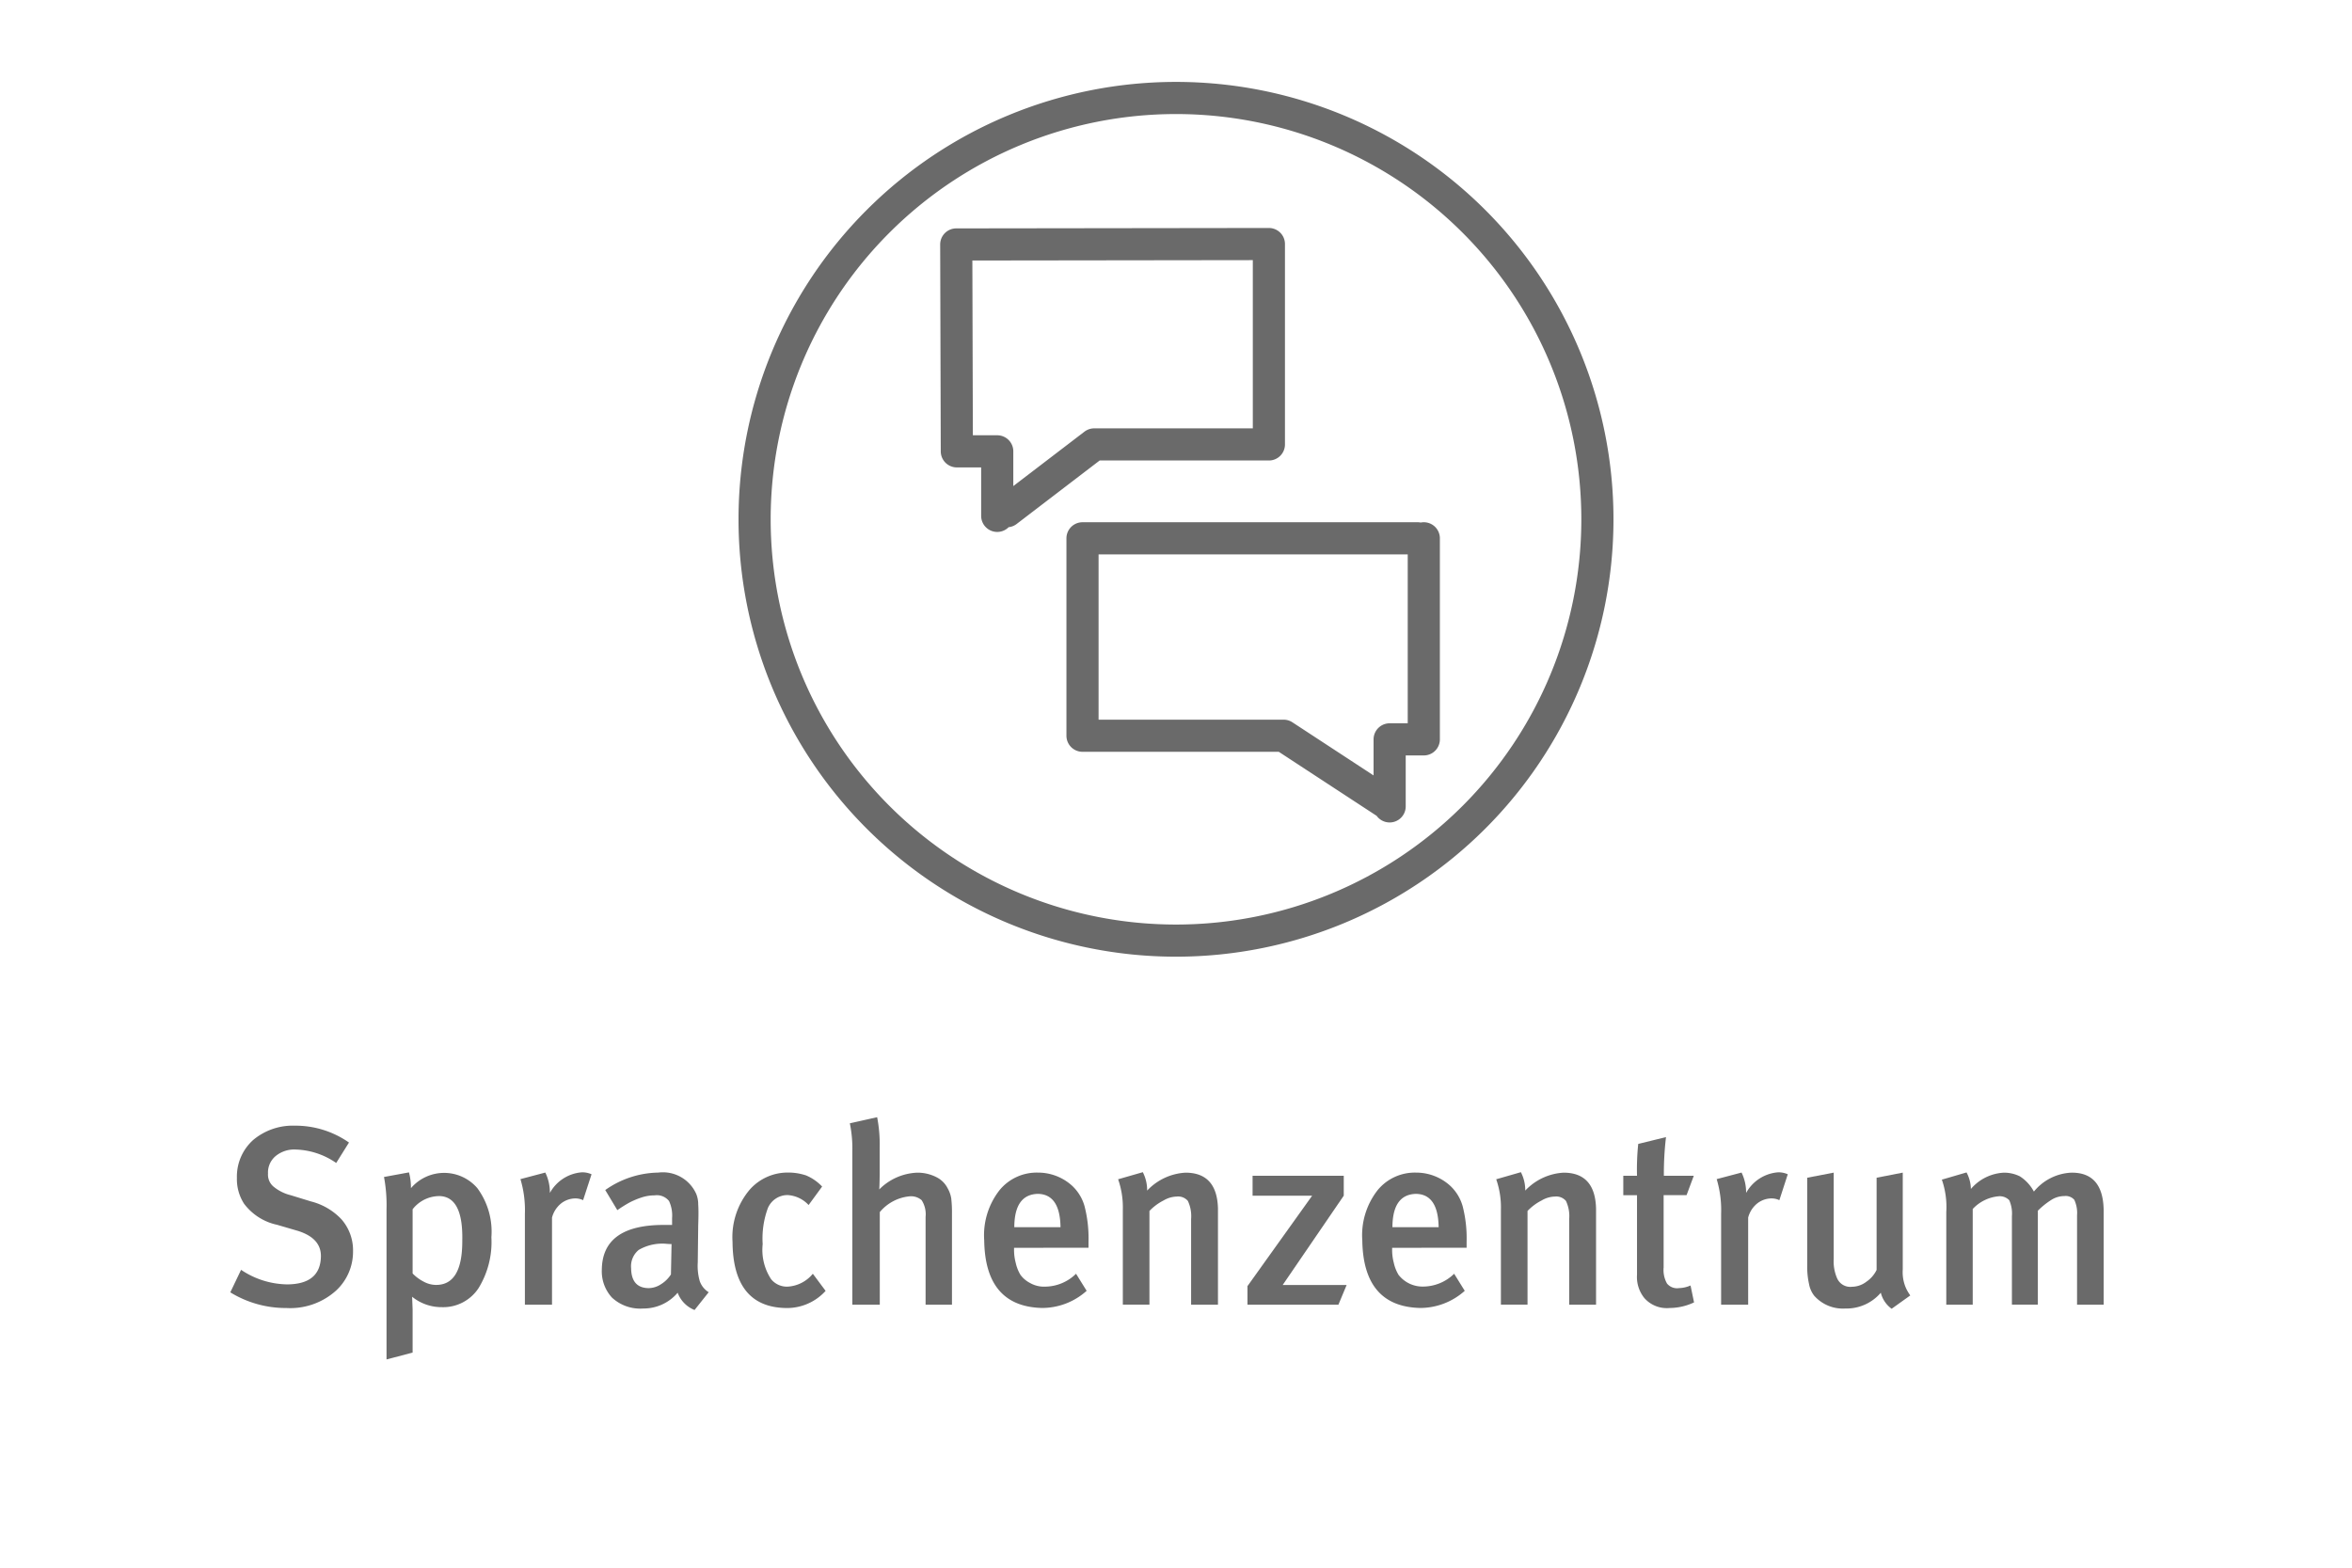 <svg xmlns="http://www.w3.org/2000/svg" viewBox="0 0 120 80"><path d="M18.012,63.866a2.7,2.7,0,0,1-.854,1.983,3.491,3.491,0,0,1-2.547.9,5.406,5.406,0,0,1-2.861-.8L12.3,64.8a4.309,4.309,0,0,0,2.357.743q1.692-.012,1.716-1.428.014-.978-1.3-1.339l-.936-.274a2.845,2.845,0,0,1-1.687-1.079,2.313,2.313,0,0,1-.363-1.313,2.507,2.507,0,0,1,.831-1.937,3.139,3.139,0,0,1,2.13-.729,4.753,4.753,0,0,1,2.757.86l-.652,1.043a3.812,3.812,0,0,0-2.057-.685,1.492,1.492,0,0,0-1.022.324,1.088,1.088,0,0,0-.4.9.8.8,0,0,0,.266.655,2.2,2.2,0,0,0,.892.451l1.035.318a3.217,3.217,0,0,1,1.551.908A2.4,2.4,0,0,1,18.012,63.866Z" style="fill:#6a6a6a"/><path d="M25.071,63.137a4.494,4.494,0,0,1-.653,2.594,2.155,2.155,0,0,1-1.883.974,2.383,2.383,0,0,1-1.508-.531c0,.018.009.234.025.649v2.2l-1.331.35V61.7a7.79,7.79,0,0,0-.129-1.638l1.274-.235a3,3,0,0,1,.1.806,2.231,2.231,0,0,1,3.389,0A3.738,3.738,0,0,1,25.071,63.137Zm-2.668-2.1a1.735,1.735,0,0,0-1.351.672v3.277a2.154,2.154,0,0,0,.567.419,1.325,1.325,0,0,0,.617.165q1.363.014,1.35-2.274Q23.631,61.048,22.4,61.036Z" style="fill:#6a6a6a"/><path d="M29.75,61.245a.917.917,0,0,0-.393-.089,1.194,1.194,0,0,0-.75.273,1.373,1.373,0,0,0-.443.706v4.443H26.78V61.941a5.472,5.472,0,0,0-.227-1.77l1.269-.335a2.32,2.32,0,0,1,.233,1.041,2.037,2.037,0,0,1,1.633-1.053,1.149,1.149,0,0,1,.493.1Z" style="fill:#6a6a6a"/><path d="M35.437,66.85a1.506,1.506,0,0,1-.862-.882,2.281,2.281,0,0,1-1.754.806,2.118,2.118,0,0,1-1.6-.559,1.982,1.982,0,0,1-.516-1.421q.024-2.284,3.153-2.285h.432V62.16a1.744,1.744,0,0,0-.155-.87A.793.793,0,0,0,33.4,61a2.132,2.132,0,0,0-.665.107,4.04,4.04,0,0,0-.622.261,6.566,6.566,0,0,0-.616.387l-.617-1.027a4.8,4.8,0,0,1,2.706-.89,1.862,1.862,0,0,1,1.937,1.09,1.4,1.4,0,0,1,.1.532q.026.348,0,1.077L35.6,64.419a2.846,2.846,0,0,0,.1.953,1.091,1.091,0,0,0,.458.571Zm-1.174-3.364c-.02,0-.1,0-.254-.013a2.39,2.39,0,0,0-1.421.311,1.077,1.077,0,0,0-.388.933q.012,1,.883,1.017a1.158,1.158,0,0,0,.642-.2,1.586,1.586,0,0,0,.507-.5Z" style="fill:#6a6a6a"/><path d="M42.123,65.874a2.658,2.658,0,0,1-2.042.875q-2.684-.059-2.707-3.38a3.749,3.749,0,0,1,.879-2.663,2.582,2.582,0,0,1,1.932-.87,2.885,2.885,0,0,1,.941.146,2.415,2.415,0,0,1,.819.569l-.69.942a1.586,1.586,0,0,0-1.07-.508,1.091,1.091,0,0,0-1.009.667,4.491,4.491,0,0,0-.264,1.834,2.725,2.725,0,0,0,.43,1.791,1.037,1.037,0,0,0,.843.381A1.789,1.789,0,0,0,41.471,65Z" style="fill:#6a6a6a"/><path d="M47.224,66.578V62.1a1.332,1.332,0,0,0-.2-.852.819.819,0,0,0-.6-.2,2.249,2.249,0,0,0-1.537.807v4.723H43.487V58.75a6.369,6.369,0,0,0-.128-1.427l1.393-.312a7.238,7.238,0,0,1,.13,1.543v1.409c-.008.474-.016.719-.025.737a2.879,2.879,0,0,1,1.949-.858,2.121,2.121,0,0,1,.984.236,1.285,1.285,0,0,1,.565.571,1.506,1.506,0,0,1,.178.508,6.323,6.323,0,0,1,.037.78v4.641Z" style="fill:#6a6a6a"/><path d="M51.737,63.676v.108a2.541,2.541,0,0,0,.086.661,2.018,2.018,0,0,0,.24.609,1.407,1.407,0,0,0,.493.419,1.427,1.427,0,0,0,.757.185A2.277,2.277,0,0,0,54.9,65l.541.871a3.4,3.4,0,0,1-2.293.875q-2.885-.082-2.933-3.448a3.728,3.728,0,0,1,.793-2.577,2.451,2.451,0,0,1,1.95-.882,2.579,2.579,0,0,1,1.752.68,2.257,2.257,0,0,1,.626,1.041,6.553,6.553,0,0,1,.2,1.814v.3Zm2.371-1.052q-.025-1.678-1.151-1.7-1.2.026-1.207,1.7Z" style="fill:#6a6a6a"/><path d="M60.771,66.578V62.205a1.82,1.82,0,0,0-.166-.922.65.65,0,0,0-.565-.222,1.387,1.387,0,0,0-.676.2,2.641,2.641,0,0,0-.719.535v4.779H57.287V61.741a4.342,4.342,0,0,0-.24-1.562l1.26-.362a2.023,2.023,0,0,1,.221.939,2.908,2.908,0,0,1,1.954-.914q1.609,0,1.659,1.823v4.913Z" style="fill:#6a6a6a"/><path d="M68.287,66.578h-4.64v-.947l3.3-4.615H63.907V60h4.652v1.016l-3.116,4.558h3.263Z" style="fill:#6a6a6a"/><path d="M71.027,63.676v.108a2.541,2.541,0,0,0,.086.661,2.018,2.018,0,0,0,.24.609,1.549,1.549,0,0,0,1.251.6A2.278,2.278,0,0,0,74.191,65l.541.871a3.406,3.406,0,0,1-2.294.875q-2.883-.082-2.933-3.448a3.728,3.728,0,0,1,.793-2.577,2.453,2.453,0,0,1,1.95-.882,2.579,2.579,0,0,1,1.752.68,2.266,2.266,0,0,1,.627,1.041,6.6,6.6,0,0,1,.2,1.814v.3ZM73.4,62.624q-.025-1.678-1.151-1.7-1.2.026-1.207,1.7Z" style="fill:#6a6a6a"/><path d="M80.061,66.578V62.205a1.809,1.809,0,0,0-.166-.922.65.65,0,0,0-.565-.222,1.39,1.39,0,0,0-.676.2,2.657,2.657,0,0,0-.719.535v4.779H76.577V61.741a4.342,4.342,0,0,0-.24-1.562l1.26-.362a2.024,2.024,0,0,1,.222.939,2.908,2.908,0,0,1,1.953-.914q1.609,0,1.659,1.823v4.913Z" style="fill:#6a6a6a"/><path d="M85,58.027A15.9,15.9,0,0,0,84.891,60h1.527l-.369.99h-1.17v3.69a1.412,1.412,0,0,0,.172.819.662.662,0,0,0,.611.234,1.58,1.58,0,0,0,.59-.134l.179.863a2.959,2.959,0,0,1-1.249.286,1.524,1.524,0,0,1-1.286-.507,1.706,1.706,0,0,1-.375-1.187V60.991h-.7V60h.7a12.743,12.743,0,0,1,.062-1.625Z" style="fill:#6a6a6a"/><path d="M90.784,61.245a.932.932,0,0,0-.4-.089,1.194,1.194,0,0,0-.75.273,1.365,1.365,0,0,0-.442.706v4.443H87.812V61.941a5.478,5.478,0,0,0-.226-1.77l1.269-.335a2.319,2.319,0,0,1,.232,1.041,2.04,2.04,0,0,1,1.634-1.053,1.147,1.147,0,0,1,.492.1Z" style="fill:#6a6a6a"/><path d="M96.513,66.787a1.429,1.429,0,0,1-.553-.819,2.3,2.3,0,0,1-1.813.806,1.952,1.952,0,0,1-1.586-.653,1.365,1.365,0,0,1-.264-.6,4.045,4.045,0,0,1-.092-.959V60.1l1.352-.26v4.405a2.145,2.145,0,0,0,.179,1,.734.734,0,0,0,.758.419,1.232,1.232,0,0,0,.733-.259,1.53,1.53,0,0,0,.518-.6V60.1l1.334-.26v4.951a1.994,1.994,0,0,0,.2,1.016,2.591,2.591,0,0,0,.184.3Z" style="fill:#6a6a6a"/><path d="M105.972,66.578V62.02a1.592,1.592,0,0,0-.141-.794.586.586,0,0,0-.509-.19,1.241,1.241,0,0,0-.669.2,3.943,3.943,0,0,0-.681.547v4.792h-1.323v-4.52a1.675,1.675,0,0,0-.136-.807.677.677,0,0,0-.554-.2,2.053,2.053,0,0,0-1.31.648v4.882H99.3V61.861a4.265,4.265,0,0,0-.226-1.663l1.259-.368a1.833,1.833,0,0,1,.222.844,2.367,2.367,0,0,1,1.691-.832,1.83,1.83,0,0,1,.805.185,2.1,2.1,0,0,1,.719.78,2.617,2.617,0,0,1,1.9-.965q1.635-.024,1.66,1.924v4.812Z" style="fill:#6a6a6a"/><path d="M60,5A21.5,21.5,0,1,1,38.5,26.5,21.5,21.5,0,0,1,60,5ZM48.788,12.475l15.951-.021V22.679H55.828l-4.456,3.408M72.329,27.47H55.23V37.545H65.489l5.13,3.358M48.788,12.475l.03,10.557h2.061v3.293M72.643,27.47V37.73H70.9v3.42" style="fill:none;stroke:#6a6a6a;stroke-linecap:round;stroke-linejoin:round;stroke-width:1.64px"/></svg>